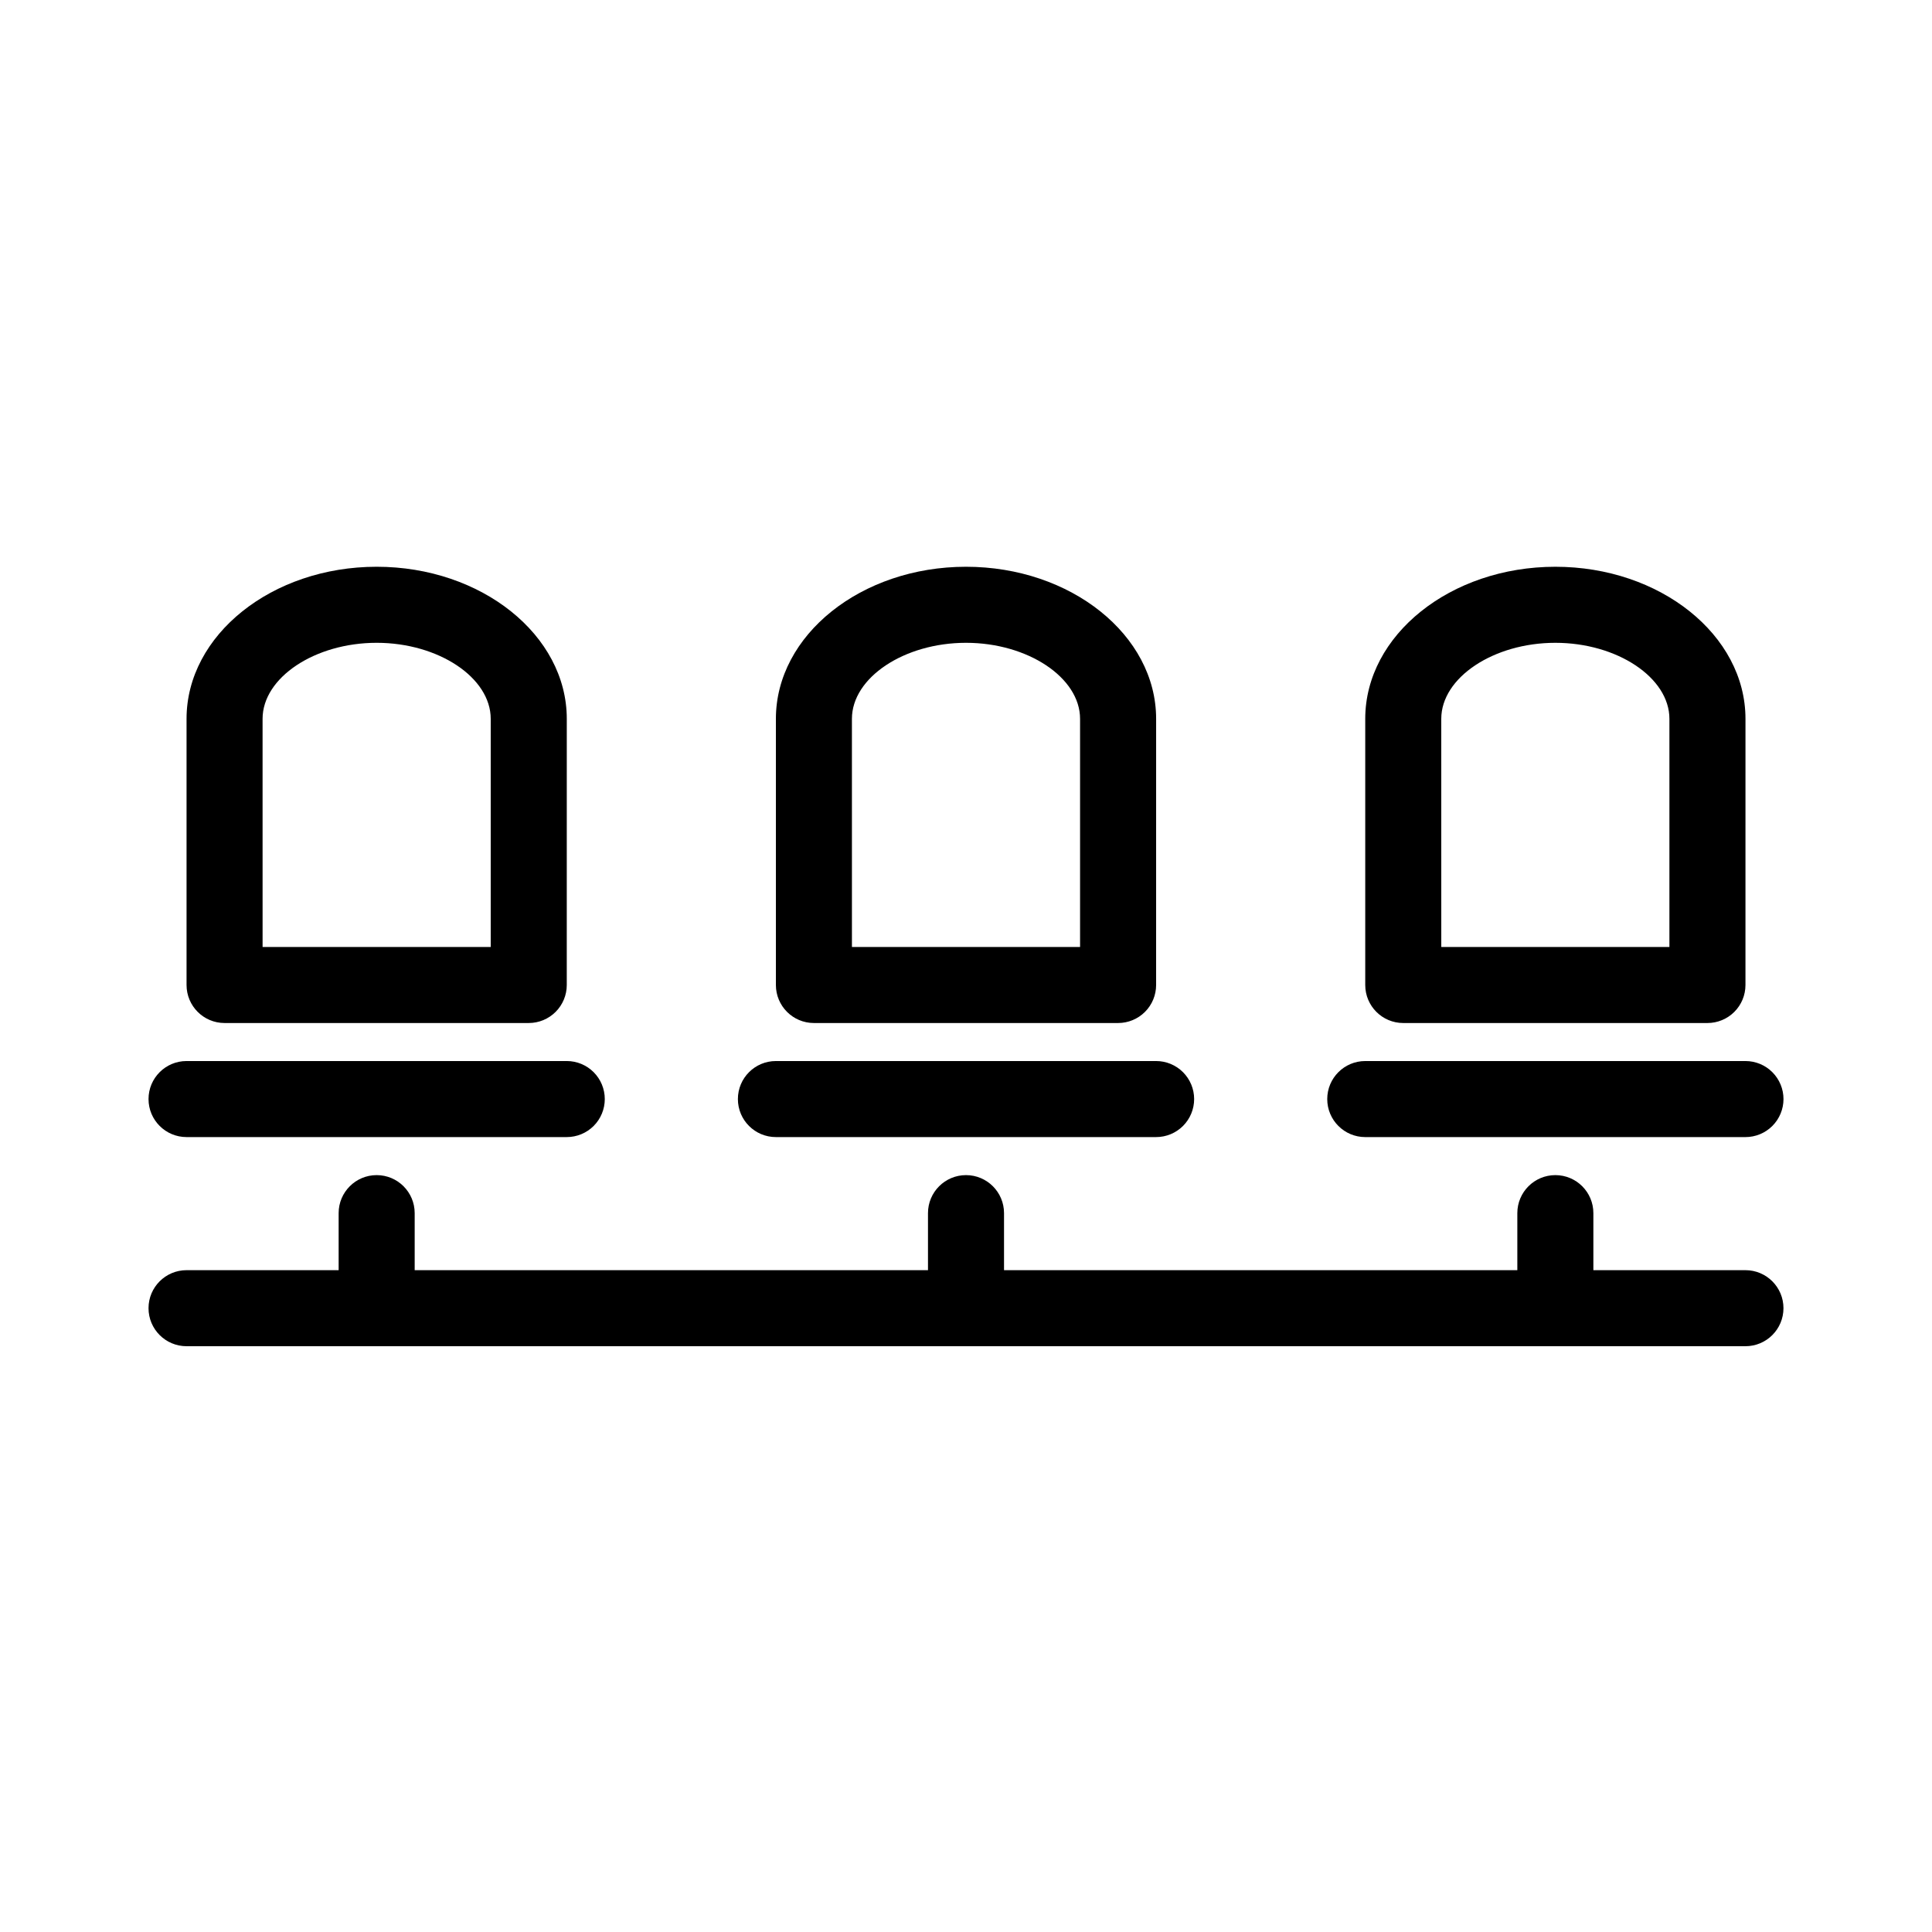 <?xml version="1.0" encoding="UTF-8"?>
<!-- The Best Svg Icon site in the world: iconSvg.co, Visit us! https://iconsvg.co -->
<svg fill="#000000" width="800px" height="800px" version="1.1" viewBox="144 144 512 512" xmlns="http://www.w3.org/2000/svg">
 <path d="m284.12 415.11h-80.609c-5.562 0-10.074-4.512-10.074-10.078v-70.531c0-22.219 22.621-40.305 50.383-40.305 27.762 0 50.383 18.086 50.383 40.305l-0.004 70.531c0 2.672-1.062 5.238-2.953 7.125-1.887 1.891-4.453 2.953-7.125 2.953zm-70.531-20.152h60.457v-60.457c0-10.934-13.855-20.152-30.23-20.152s-30.23 9.219-30.23 20.152zm90.688 40.305h-0.004c0-2.672-1.059-5.234-2.949-7.125s-4.453-2.953-7.125-2.953h-100.76c-5.566 0-10.078 4.512-10.078 10.078s4.512 10.074 10.078 10.074h100.76c2.672 0 5.234-1.059 7.125-2.949s2.949-4.453 2.949-7.125zm136.03-20.152h-80.609c-5.566 0-10.078-4.512-10.078-10.078v-70.531c0-22.219 22.621-40.305 50.383-40.305s50.383 18.086 50.383 40.305l-0.004 70.531c0 2.672-1.062 5.238-2.949 7.125-1.891 1.891-4.453 2.953-7.125 2.953zm-70.535-20.152h60.457v-60.457c0-10.934-13.855-20.152-30.23-20.152s-30.23 9.219-30.23 20.152zm90.688 40.305c0-2.672-1.062-5.234-2.953-7.125s-4.453-2.953-7.125-2.953h-100.76c-5.566 0-10.074 4.512-10.074 10.078s4.508 10.074 10.074 10.074h100.76c2.672 0 5.234-1.059 7.125-2.949s2.953-4.453 2.953-7.125zm136.03-20.152h-80.609c-5.566 0-10.078-4.512-10.078-10.078v-70.531c0-22.219 22.621-40.305 50.383-40.305 27.762 0 50.383 18.086 50.383 40.305l-0.004 70.531c0 2.672-1.059 5.238-2.949 7.125-1.891 1.891-4.453 2.953-7.125 2.953zm-70.535-20.152h60.457v-60.457c0-10.934-13.855-20.152-30.23-20.152s-30.23 9.219-30.23 20.152zm90.688 40.305c0-2.672-1.062-5.234-2.953-7.125-1.887-1.891-4.449-2.953-7.125-2.953h-100.76c-5.562 0-10.074 4.512-10.074 10.078s4.512 10.074 10.074 10.074h100.76c2.676 0 5.238-1.059 7.125-2.949 1.891-1.891 2.953-4.453 2.953-7.125zm-10.078 45.344h-40.305v-15.117c0-5.562-4.508-10.074-10.074-10.074-5.566 0-10.078 4.512-10.078 10.074v15.113l-136.03 0.004v-15.117c0-5.562-4.512-10.074-10.074-10.074-5.566 0-10.078 4.512-10.078 10.074v15.113l-136.03 0.004v-15.117c0-5.562-4.512-10.074-10.078-10.074-5.562 0-10.074 4.512-10.074 10.074v15.113l-40.305 0.004c-5.566 0-10.078 4.512-10.078 10.074 0 5.566 4.512 10.078 10.078 10.078h413.12c5.566 0 10.078-4.512 10.078-10.078 0-5.562-4.512-10.074-10.078-10.074z"/>
</svg>
